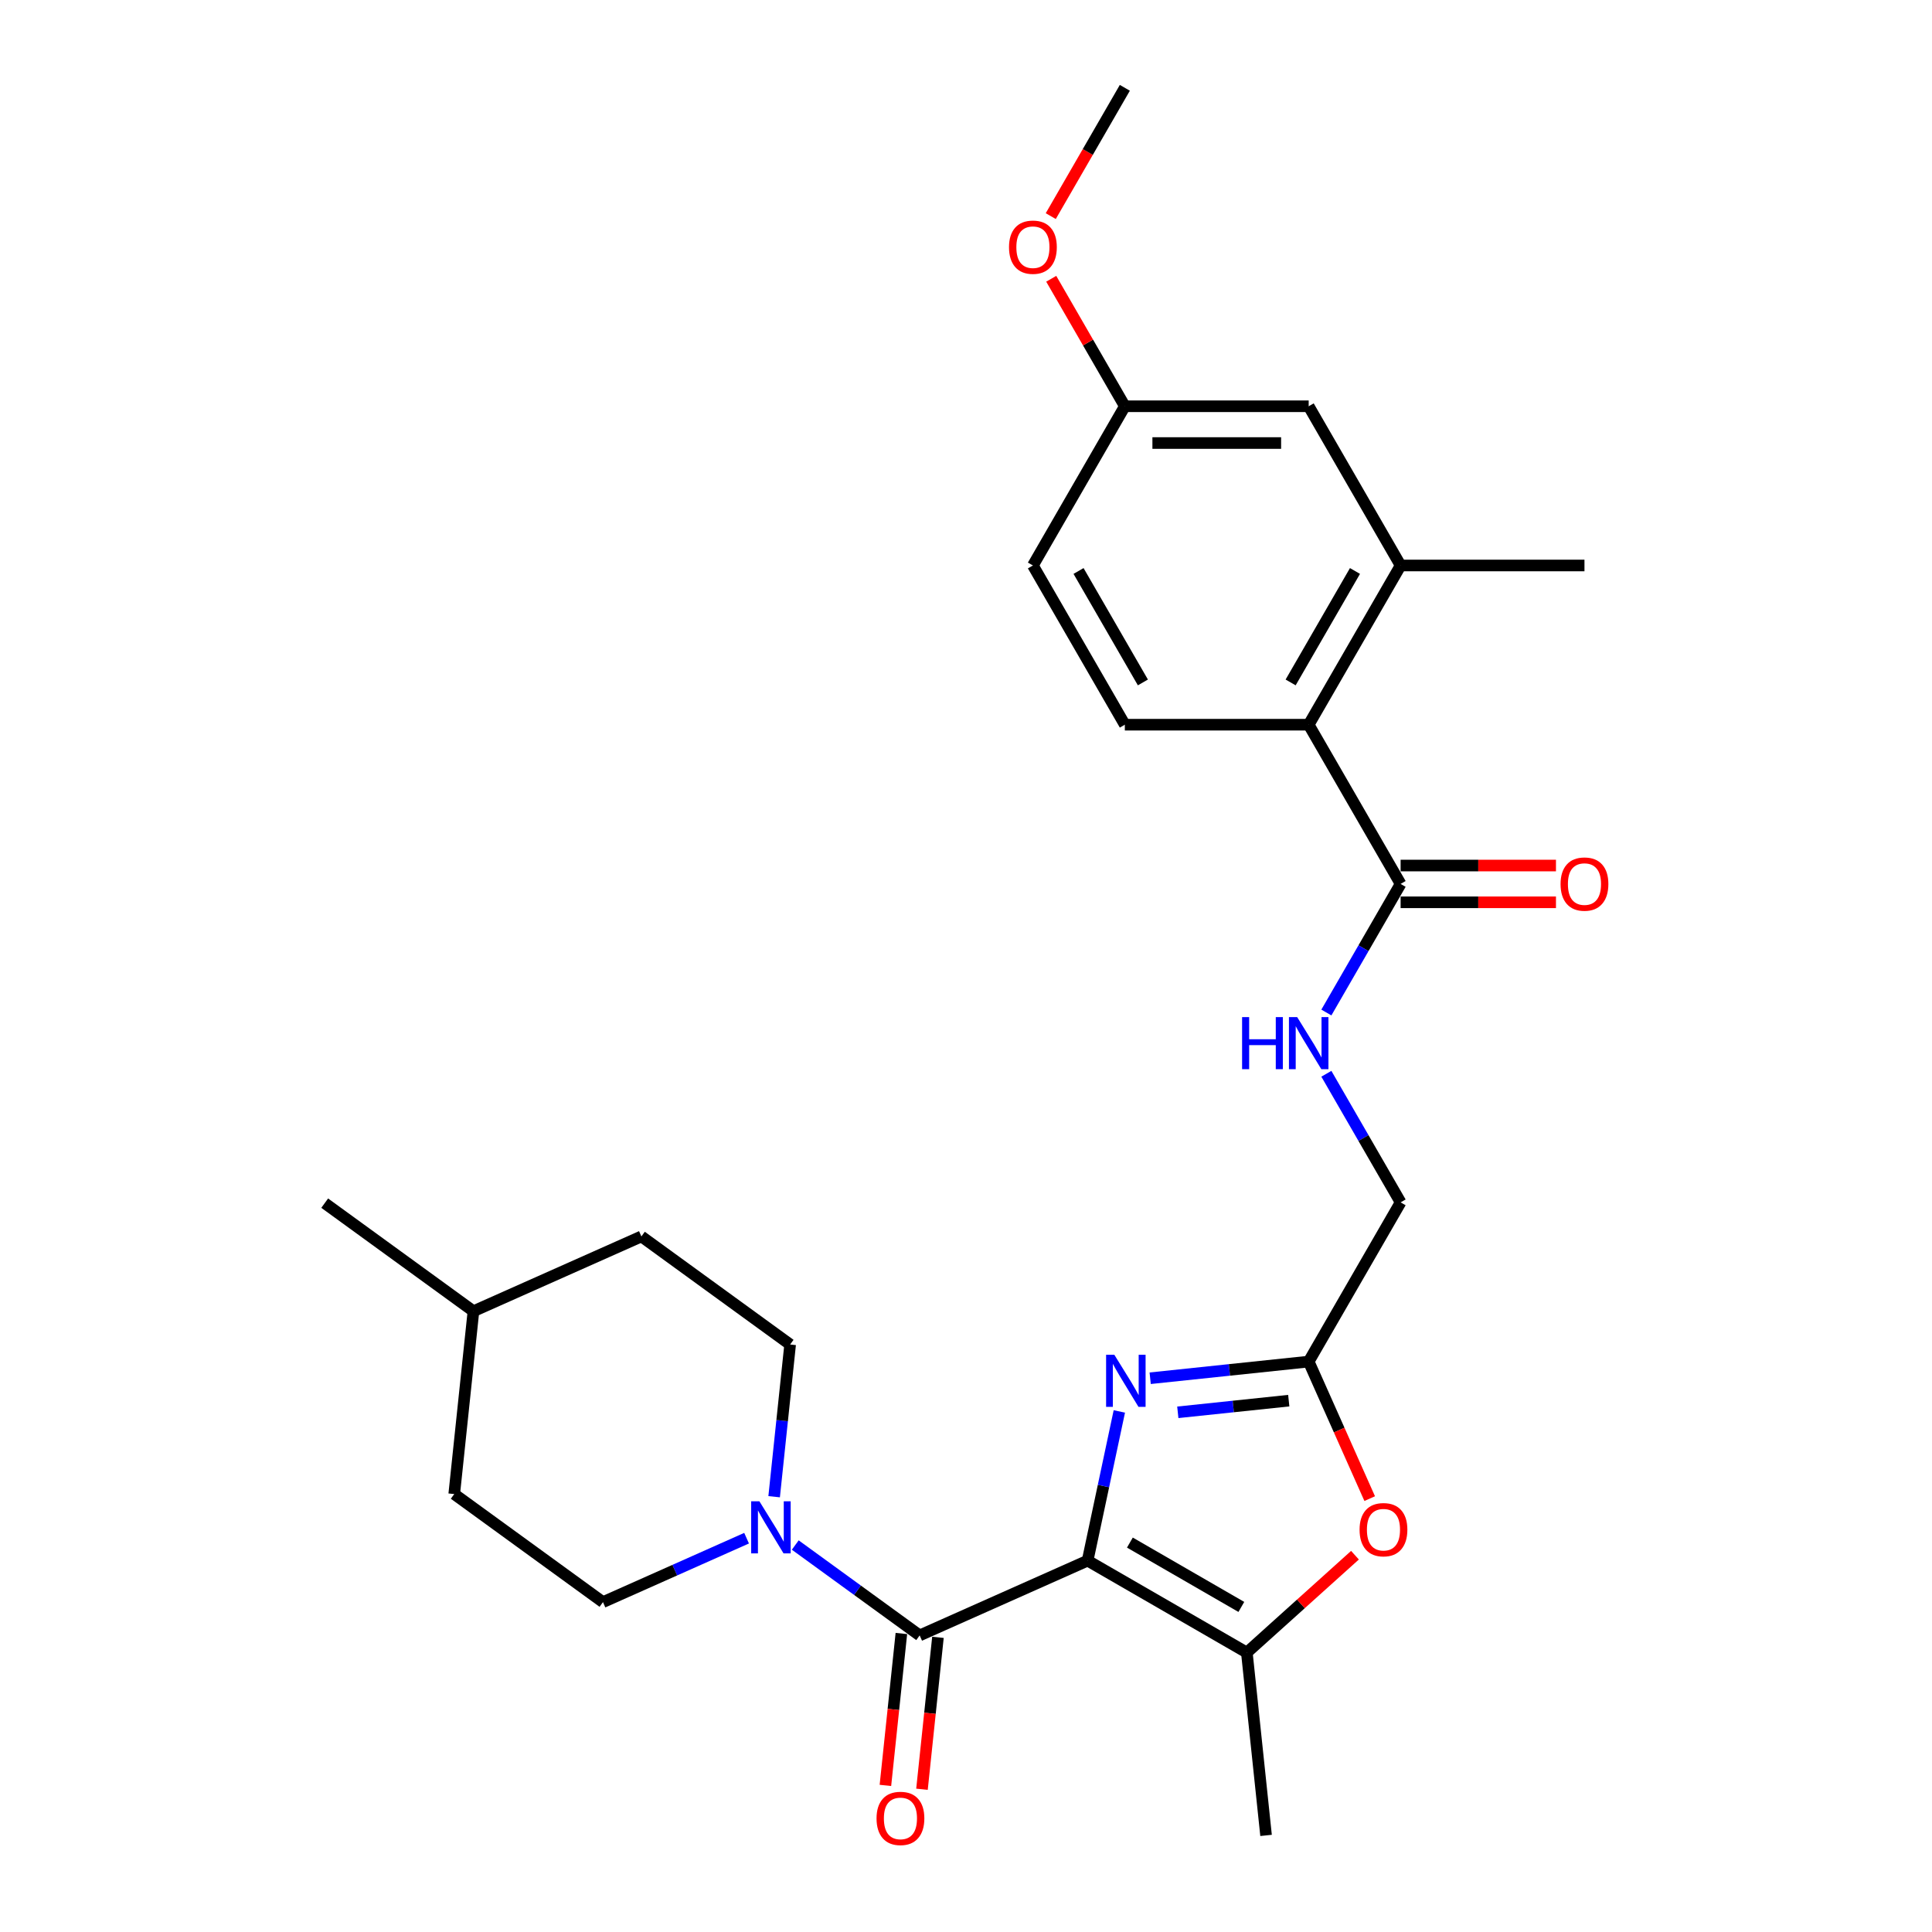 <?xml version='1.0' encoding='iso-8859-1'?>
<svg version='1.1' baseProfile='full'
              xmlns='http://www.w3.org/2000/svg'
                      xmlns:rdkit='http://www.rdkit.org/xml'
                      xmlns:xlink='http://www.w3.org/1999/xlink'
                  xml:space='preserve'
width='1000px' height='1000px' viewBox='0 0 1000 1000'>
<!-- END OF HEADER -->
<rect style='opacity:1.0;fill:#FFFFFF;stroke:none' width='1000' height='1000' x='0' y='0'> </rect>
<path class='bond-0' d='M 562.949,807.782 L 571.157,769.168' style='fill:none;fill-rule:evenodd;stroke:#000000;stroke-width:6px;stroke-linecap:butt;stroke-linejoin:miter;stroke-opacity:1' />
<path class='bond-0' d='M 571.157,769.168 L 579.365,730.554' style='fill:none;fill-rule:evenodd;stroke:#0000FF;stroke-width:6px;stroke-linecap:butt;stroke-linejoin:miter;stroke-opacity:1' />
<path class='bond-1' d='M 562.949,807.782 L 476.015,846.488' style='fill:none;fill-rule:evenodd;stroke:#000000;stroke-width:6px;stroke-linecap:butt;stroke-linejoin:miter;stroke-opacity:1' />
<path class='bond-2' d='M 562.949,807.782 L 645.362,855.363' style='fill:none;fill-rule:evenodd;stroke:#000000;stroke-width:6px;stroke-linecap:butt;stroke-linejoin:miter;stroke-opacity:1' />
<path class='bond-2' d='M 584.827,798.437 L 642.516,831.743' style='fill:none;fill-rule:evenodd;stroke:#000000;stroke-width:6px;stroke-linecap:butt;stroke-linejoin:miter;stroke-opacity:1' />
<path class='bond-4' d='M 595.334,713.376 L 636.354,709.065' style='fill:none;fill-rule:evenodd;stroke:#0000FF;stroke-width:6px;stroke-linecap:butt;stroke-linejoin:miter;stroke-opacity:1' />
<path class='bond-4' d='M 636.354,709.065 L 677.375,704.753' style='fill:none;fill-rule:evenodd;stroke:#000000;stroke-width:6px;stroke-linecap:butt;stroke-linejoin:miter;stroke-opacity:1' />
<path class='bond-4' d='M 609.629,731.011 L 638.344,727.993' style='fill:none;fill-rule:evenodd;stroke:#0000FF;stroke-width:6px;stroke-linecap:butt;stroke-linejoin:miter;stroke-opacity:1' />
<path class='bond-4' d='M 638.344,727.993 L 667.058,724.975' style='fill:none;fill-rule:evenodd;stroke:#000000;stroke-width:6px;stroke-linecap:butt;stroke-linejoin:miter;stroke-opacity:1' />
<path class='bond-3' d='M 476.015,846.488 L 443.821,823.098' style='fill:none;fill-rule:evenodd;stroke:#000000;stroke-width:6px;stroke-linecap:butt;stroke-linejoin:miter;stroke-opacity:1' />
<path class='bond-3' d='M 443.821,823.098 L 411.627,799.707' style='fill:none;fill-rule:evenodd;stroke:#0000FF;stroke-width:6px;stroke-linecap:butt;stroke-linejoin:miter;stroke-opacity:1' />
<path class='bond-11' d='M 466.551,845.493 L 462.418,884.81' style='fill:none;fill-rule:evenodd;stroke:#000000;stroke-width:6px;stroke-linecap:butt;stroke-linejoin:miter;stroke-opacity:1' />
<path class='bond-11' d='M 462.418,884.81 L 458.286,924.127' style='fill:none;fill-rule:evenodd;stroke:#FF0000;stroke-width:6px;stroke-linecap:butt;stroke-linejoin:miter;stroke-opacity:1' />
<path class='bond-11' d='M 485.479,847.483 L 481.347,886.8' style='fill:none;fill-rule:evenodd;stroke:#000000;stroke-width:6px;stroke-linecap:butt;stroke-linejoin:miter;stroke-opacity:1' />
<path class='bond-11' d='M 481.347,886.8 L 477.214,926.117' style='fill:none;fill-rule:evenodd;stroke:#FF0000;stroke-width:6px;stroke-linecap:butt;stroke-linejoin:miter;stroke-opacity:1' />
<path class='bond-5' d='M 645.362,855.363 L 673.346,830.166' style='fill:none;fill-rule:evenodd;stroke:#000000;stroke-width:6px;stroke-linecap:butt;stroke-linejoin:miter;stroke-opacity:1' />
<path class='bond-5' d='M 673.346,830.166 L 701.33,804.969' style='fill:none;fill-rule:evenodd;stroke:#FF0000;stroke-width:6px;stroke-linecap:butt;stroke-linejoin:miter;stroke-opacity:1' />
<path class='bond-21' d='M 645.362,855.363 L 655.309,950.003' style='fill:none;fill-rule:evenodd;stroke:#000000;stroke-width:6px;stroke-linecap:butt;stroke-linejoin:miter;stroke-opacity:1' />
<path class='bond-13' d='M 400.694,774.7 L 404.834,735.306' style='fill:none;fill-rule:evenodd;stroke:#0000FF;stroke-width:6px;stroke-linecap:butt;stroke-linejoin:miter;stroke-opacity:1' />
<path class='bond-13' d='M 404.834,735.306 L 408.975,695.913' style='fill:none;fill-rule:evenodd;stroke:#000000;stroke-width:6px;stroke-linecap:butt;stroke-linejoin:miter;stroke-opacity:1' />
<path class='bond-14' d='M 386.428,796.163 L 349.261,812.711' style='fill:none;fill-rule:evenodd;stroke:#0000FF;stroke-width:6px;stroke-linecap:butt;stroke-linejoin:miter;stroke-opacity:1' />
<path class='bond-14' d='M 349.261,812.711 L 312.093,829.259' style='fill:none;fill-rule:evenodd;stroke:#000000;stroke-width:6px;stroke-linecap:butt;stroke-linejoin:miter;stroke-opacity:1' />
<path class='bond-16' d='M 677.375,704.753 L 724.956,622.341' style='fill:none;fill-rule:evenodd;stroke:#000000;stroke-width:6px;stroke-linecap:butt;stroke-linejoin:miter;stroke-opacity:1' />
<path class='bond-27' d='M 677.375,704.753 L 693.164,740.217' style='fill:none;fill-rule:evenodd;stroke:#000000;stroke-width:6px;stroke-linecap:butt;stroke-linejoin:miter;stroke-opacity:1' />
<path class='bond-27' d='M 693.164,740.217 L 708.954,775.681' style='fill:none;fill-rule:evenodd;stroke:#FF0000;stroke-width:6px;stroke-linecap:butt;stroke-linejoin:miter;stroke-opacity:1' />
<path class='bond-6' d='M 724.956,457.516 L 705.742,490.795' style='fill:none;fill-rule:evenodd;stroke:#000000;stroke-width:6px;stroke-linecap:butt;stroke-linejoin:miter;stroke-opacity:1' />
<path class='bond-6' d='M 705.742,490.795 L 686.528,524.075' style='fill:none;fill-rule:evenodd;stroke:#0000FF;stroke-width:6px;stroke-linecap:butt;stroke-linejoin:miter;stroke-opacity:1' />
<path class='bond-7' d='M 724.956,457.516 L 677.375,375.104' style='fill:none;fill-rule:evenodd;stroke:#000000;stroke-width:6px;stroke-linecap:butt;stroke-linejoin:miter;stroke-opacity:1' />
<path class='bond-15' d='M 724.956,467.032 L 765.161,467.032' style='fill:none;fill-rule:evenodd;stroke:#000000;stroke-width:6px;stroke-linecap:butt;stroke-linejoin:miter;stroke-opacity:1' />
<path class='bond-15' d='M 765.161,467.032 L 805.367,467.032' style='fill:none;fill-rule:evenodd;stroke:#FF0000;stroke-width:6px;stroke-linecap:butt;stroke-linejoin:miter;stroke-opacity:1' />
<path class='bond-15' d='M 724.956,448 L 765.161,448' style='fill:none;fill-rule:evenodd;stroke:#000000;stroke-width:6px;stroke-linecap:butt;stroke-linejoin:miter;stroke-opacity:1' />
<path class='bond-15' d='M 765.161,448 L 805.367,448' style='fill:none;fill-rule:evenodd;stroke:#FF0000;stroke-width:6px;stroke-linecap:butt;stroke-linejoin:miter;stroke-opacity:1' />
<path class='bond-8' d='M 677.375,375.104 L 724.956,292.692' style='fill:none;fill-rule:evenodd;stroke:#000000;stroke-width:6px;stroke-linecap:butt;stroke-linejoin:miter;stroke-opacity:1' />
<path class='bond-8' d='M 668.029,353.226 L 701.336,295.537' style='fill:none;fill-rule:evenodd;stroke:#000000;stroke-width:6px;stroke-linecap:butt;stroke-linejoin:miter;stroke-opacity:1' />
<path class='bond-10' d='M 677.375,375.104 L 582.213,375.104' style='fill:none;fill-rule:evenodd;stroke:#000000;stroke-width:6px;stroke-linecap:butt;stroke-linejoin:miter;stroke-opacity:1' />
<path class='bond-12' d='M 724.956,292.692 L 677.375,210.279' style='fill:none;fill-rule:evenodd;stroke:#000000;stroke-width:6px;stroke-linecap:butt;stroke-linejoin:miter;stroke-opacity:1' />
<path class='bond-24' d='M 724.956,292.692 L 820.117,292.692' style='fill:none;fill-rule:evenodd;stroke:#000000;stroke-width:6px;stroke-linecap:butt;stroke-linejoin:miter;stroke-opacity:1' />
<path class='bond-9' d='M 686.528,555.782 L 705.742,589.062' style='fill:none;fill-rule:evenodd;stroke:#0000FF;stroke-width:6px;stroke-linecap:butt;stroke-linejoin:miter;stroke-opacity:1' />
<path class='bond-9' d='M 705.742,589.062 L 724.956,622.341' style='fill:none;fill-rule:evenodd;stroke:#000000;stroke-width:6px;stroke-linecap:butt;stroke-linejoin:miter;stroke-opacity:1' />
<path class='bond-18' d='M 582.213,375.104 L 534.632,292.692' style='fill:none;fill-rule:evenodd;stroke:#000000;stroke-width:6px;stroke-linecap:butt;stroke-linejoin:miter;stroke-opacity:1' />
<path class='bond-18' d='M 591.559,353.226 L 558.252,295.537' style='fill:none;fill-rule:evenodd;stroke:#000000;stroke-width:6px;stroke-linecap:butt;stroke-linejoin:miter;stroke-opacity:1' />
<path class='bond-29' d='M 677.375,210.279 L 582.213,210.279' style='fill:none;fill-rule:evenodd;stroke:#000000;stroke-width:6px;stroke-linecap:butt;stroke-linejoin:miter;stroke-opacity:1' />
<path class='bond-29' d='M 663.101,229.312 L 596.487,229.312' style='fill:none;fill-rule:evenodd;stroke:#000000;stroke-width:6px;stroke-linecap:butt;stroke-linejoin:miter;stroke-opacity:1' />
<path class='bond-20' d='M 408.975,695.913 L 331.987,639.979' style='fill:none;fill-rule:evenodd;stroke:#000000;stroke-width:6px;stroke-linecap:butt;stroke-linejoin:miter;stroke-opacity:1' />
<path class='bond-19' d='M 312.093,829.259 L 235.106,773.325' style='fill:none;fill-rule:evenodd;stroke:#000000;stroke-width:6px;stroke-linecap:butt;stroke-linejoin:miter;stroke-opacity:1' />
<path class='bond-17' d='M 582.213,210.279 L 534.632,292.692' style='fill:none;fill-rule:evenodd;stroke:#000000;stroke-width:6px;stroke-linecap:butt;stroke-linejoin:miter;stroke-opacity:1' />
<path class='bond-23' d='M 582.213,210.279 L 563.164,177.285' style='fill:none;fill-rule:evenodd;stroke:#000000;stroke-width:6px;stroke-linecap:butt;stroke-linejoin:miter;stroke-opacity:1' />
<path class='bond-23' d='M 563.164,177.285 L 544.115,144.292' style='fill:none;fill-rule:evenodd;stroke:#FF0000;stroke-width:6px;stroke-linecap:butt;stroke-linejoin:miter;stroke-opacity:1' />
<path class='bond-28' d='M 235.106,773.325 L 245.053,678.684' style='fill:none;fill-rule:evenodd;stroke:#000000;stroke-width:6px;stroke-linecap:butt;stroke-linejoin:miter;stroke-opacity:1' />
<path class='bond-22' d='M 331.987,639.979 L 245.053,678.684' style='fill:none;fill-rule:evenodd;stroke:#000000;stroke-width:6px;stroke-linecap:butt;stroke-linejoin:miter;stroke-opacity:1' />
<path class='bond-26' d='M 245.053,678.684 L 168.066,622.75' style='fill:none;fill-rule:evenodd;stroke:#000000;stroke-width:6px;stroke-linecap:butt;stroke-linejoin:miter;stroke-opacity:1' />
<path class='bond-25' d='M 543.874,111.861 L 563.043,78.658' style='fill:none;fill-rule:evenodd;stroke:#FF0000;stroke-width:6px;stroke-linecap:butt;stroke-linejoin:miter;stroke-opacity:1' />
<path class='bond-25' d='M 563.043,78.658 L 582.213,45.455' style='fill:none;fill-rule:evenodd;stroke:#000000;stroke-width:6px;stroke-linecap:butt;stroke-linejoin:miter;stroke-opacity:1' />
<path  class='atom-1' d='M 576.777 701.225
L 585.608 715.5
Q 586.484 716.908, 587.892 719.458
Q 589.301 722.009, 589.377 722.161
L 589.377 701.225
L 592.955 701.225
L 592.955 728.175
L 589.263 728.175
L 579.784 712.569
Q 578.681 710.742, 577.501 708.648
Q 576.359 706.554, 576.016 705.907
L 576.016 728.175
L 572.514 728.175
L 572.514 701.225
L 576.777 701.225
' fill='#0000FF'/>
<path  class='atom-4' d='M 393.07 777.079
L 401.901 791.353
Q 402.777 792.761, 404.185 795.312
Q 405.594 797.862, 405.67 798.014
L 405.67 777.079
L 409.248 777.079
L 409.248 804.028
L 405.556 804.028
L 396.078 788.422
Q 394.974 786.595, 393.794 784.501
Q 392.652 782.408, 392.309 781.761
L 392.309 804.028
L 388.807 804.028
L 388.807 777.079
L 393.07 777.079
' fill='#0000FF'/>
<path  class='atom-6' d='M 703.709 791.764
Q 703.709 785.293, 706.907 781.677
Q 710.104 778.06, 716.08 778.06
Q 722.057 778.06, 725.254 781.677
Q 728.451 785.293, 728.451 791.764
Q 728.451 798.311, 725.216 802.041
Q 721.98 805.733, 716.08 805.733
Q 710.142 805.733, 706.907 802.041
Q 703.709 798.349, 703.709 791.764
M 716.08 802.688
Q 720.191 802.688, 722.399 799.948
Q 724.645 797.169, 724.645 791.764
Q 724.645 786.473, 722.399 783.808
Q 720.191 781.106, 716.08 781.106
Q 711.969 781.106, 709.724 783.77
Q 707.516 786.435, 707.516 791.764
Q 707.516 797.207, 709.724 799.948
Q 711.969 802.688, 716.08 802.688
' fill='#FF0000'/>
<path  class='atom-10' d='M 642.907 526.454
L 646.561 526.454
L 646.561 537.911
L 660.341 537.911
L 660.341 526.454
L 663.995 526.454
L 663.995 553.403
L 660.341 553.403
L 660.341 540.956
L 646.561 540.956
L 646.561 553.403
L 642.907 553.403
L 642.907 526.454
' fill='#0000FF'/>
<path  class='atom-10' d='M 671.418 526.454
L 680.249 540.728
Q 681.124 542.136, 682.532 544.687
Q 683.941 547.237, 684.017 547.389
L 684.017 526.454
L 687.595 526.454
L 687.595 553.403
L 683.903 553.403
L 674.425 537.797
Q 673.321 535.97, 672.141 533.876
Q 670.999 531.783, 670.656 531.136
L 670.656 553.403
L 667.154 553.403
L 667.154 526.454
L 671.418 526.454
' fill='#0000FF'/>
<path  class='atom-12' d='M 453.697 941.204
Q 453.697 934.733, 456.894 931.117
Q 460.092 927.501, 466.068 927.501
Q 472.044 927.501, 475.241 931.117
Q 478.439 934.733, 478.439 941.204
Q 478.439 947.751, 475.203 951.482
Q 471.968 955.174, 466.068 955.174
Q 460.13 955.174, 456.894 951.482
Q 453.697 947.79, 453.697 941.204
M 466.068 952.129
Q 470.179 952.129, 472.387 949.388
Q 474.632 946.61, 474.632 941.204
Q 474.632 935.913, 472.387 933.249
Q 470.179 930.546, 466.068 930.546
Q 461.957 930.546, 459.711 933.211
Q 457.503 935.875, 457.503 941.204
Q 457.503 946.648, 459.711 949.388
Q 461.957 952.129, 466.068 952.129
' fill='#FF0000'/>
<path  class='atom-16' d='M 807.746 457.592
Q 807.746 451.121, 810.944 447.505
Q 814.141 443.889, 820.117 443.889
Q 826.093 443.889, 829.291 447.505
Q 832.488 451.121, 832.488 457.592
Q 832.488 464.139, 829.253 467.87
Q 826.017 471.562, 820.117 471.562
Q 814.179 471.562, 810.944 467.87
Q 807.746 464.177, 807.746 457.592
M 820.117 468.517
Q 824.228 468.517, 826.436 465.776
Q 828.682 462.997, 828.682 457.592
Q 828.682 452.301, 826.436 449.637
Q 824.228 446.934, 820.117 446.934
Q 816.006 446.934, 813.76 449.599
Q 811.553 452.263, 811.553 457.592
Q 811.553 463.036, 813.76 465.776
Q 816.006 468.517, 820.117 468.517
' fill='#FF0000'/>
<path  class='atom-24' d='M 522.261 127.943
Q 522.261 121.472, 525.459 117.856
Q 528.656 114.24, 534.632 114.24
Q 540.609 114.24, 543.806 117.856
Q 547.003 121.472, 547.003 127.943
Q 547.003 134.49, 543.768 138.22
Q 540.532 141.913, 534.632 141.913
Q 528.694 141.913, 525.459 138.22
Q 522.261 134.528, 522.261 127.943
M 534.632 138.868
Q 538.743 138.868, 540.951 136.127
Q 543.197 133.348, 543.197 127.943
Q 543.197 122.652, 540.951 119.987
Q 538.743 117.285, 534.632 117.285
Q 530.521 117.285, 528.276 119.949
Q 526.068 122.614, 526.068 127.943
Q 526.068 133.386, 528.276 136.127
Q 530.521 138.868, 534.632 138.868
' fill='#FF0000'/>
</svg>
